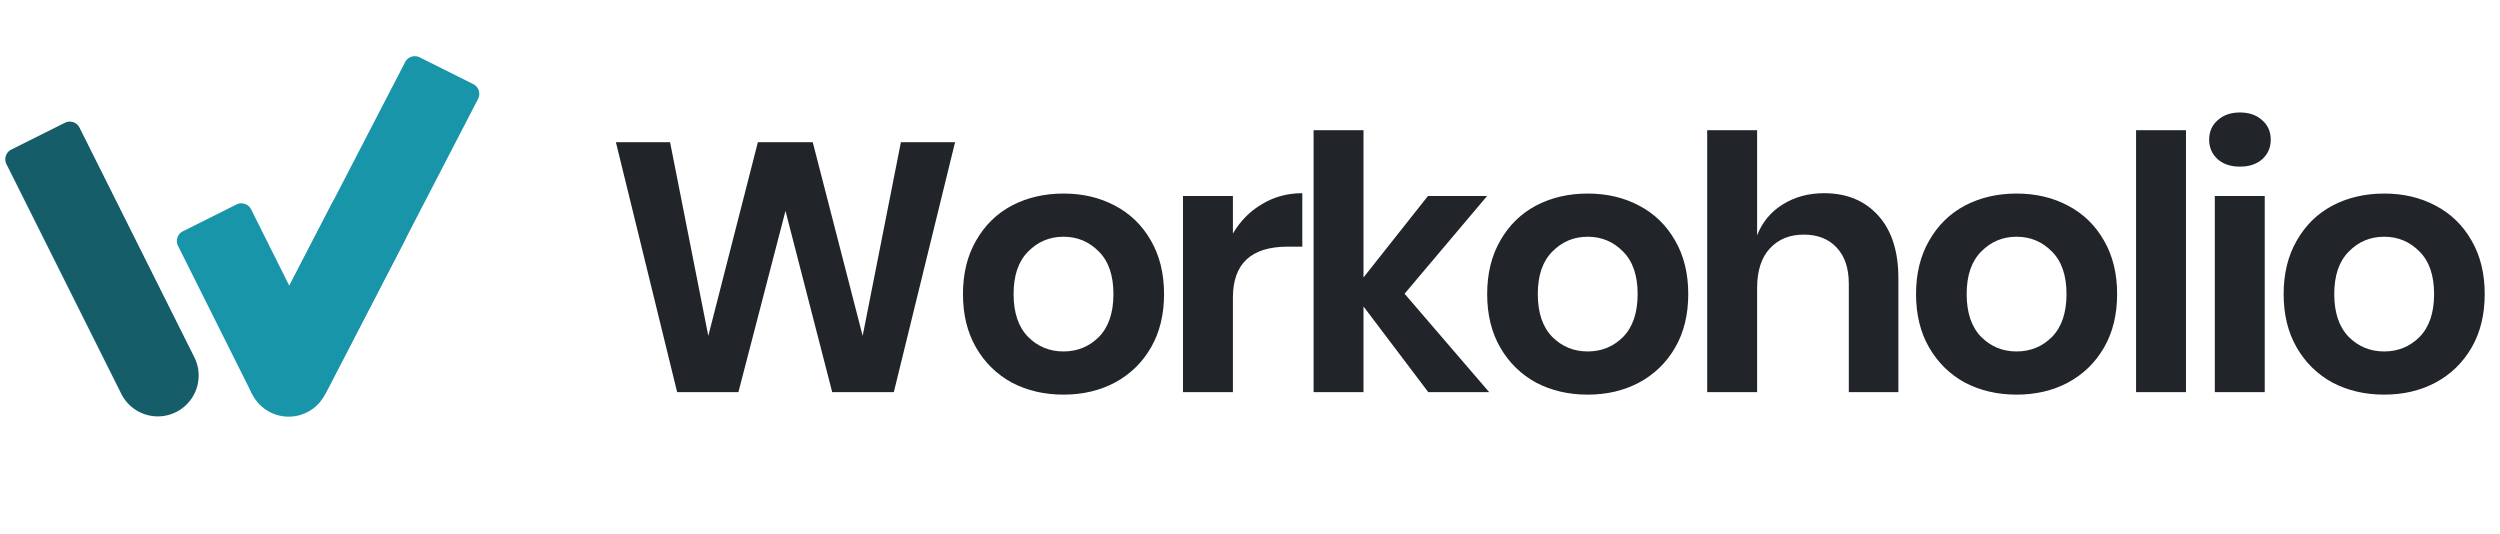 <svg width="459" height="98" fill="none" xmlns="http://www.w3.org/2000/svg"><path d="M175.35 26.11L164.105 72h-11.31l-8.58-33.28L135.57 72h-11.245L113.08 26.11h9.945l7.02 35.555 9.1-35.555h10.075l9.165 35.555 7.02-35.555h9.945zm19.91 9.425c3.51 0 6.652.737 9.425 2.21 2.817 1.473 5.027 3.618 6.63 6.435 1.603 2.773 2.405 6.045 2.405 9.815 0 3.77-.802 7.042-2.405 9.815-1.603 2.773-3.813 4.918-6.63 6.435-2.773 1.473-5.915 2.21-9.425 2.21-3.51 0-6.673-.737-9.49-2.21-2.773-1.517-4.962-3.662-6.565-6.435-1.603-2.773-2.405-6.045-2.405-9.815 0-3.77.802-7.042 2.405-9.815 1.603-2.817 3.792-4.962 6.565-6.435 2.817-1.473 5.98-2.21 9.49-2.21zm0 7.93c-2.557 0-4.723.91-6.5 2.73-1.777 1.777-2.665 4.377-2.665 7.8s.888 6.045 2.665 7.865c1.777 1.777 3.943 2.665 6.5 2.665s4.723-.888 6.5-2.665c1.777-1.82 2.665-4.442 2.665-7.865s-.888-6.023-2.665-7.8c-1.777-1.82-3.943-2.73-6.5-2.73zm31.102-.585c1.343-2.297 3.12-4.095 5.33-5.395 2.21-1.343 4.68-2.015 7.41-2.015v9.815h-2.665c-6.717 0-10.075 3.12-10.075 9.36V72h-9.165V35.99h9.165v6.89zM262.235 72L250.34 56.27V72h-9.165V23.9h9.165v27.04l11.83-14.95h10.855L257.88 53.93 273.415 72h-11.18zm29.269-36.465c3.51 0 6.652.737 9.425 2.21 2.817 1.473 5.027 3.618 6.63 6.435 1.603 2.773 2.405 6.045 2.405 9.815 0 3.77-.802 7.042-2.405 9.815-1.603 2.773-3.813 4.918-6.63 6.435-2.773 1.473-5.915 2.21-9.425 2.21-3.51 0-6.673-.737-9.49-2.21-2.773-1.517-4.962-3.662-6.565-6.435-1.603-2.773-2.405-6.045-2.405-9.815 0-3.77.802-7.042 2.405-9.815 1.603-2.817 3.792-4.962 6.565-6.435 2.817-1.473 5.98-2.21 9.49-2.21zm0 7.93c-2.557 0-4.723.91-6.5 2.73-1.777 1.777-2.665 4.377-2.665 7.8s.888 6.045 2.665 7.865c1.777 1.777 3.943 2.665 6.5 2.665s4.723-.888 6.5-2.665c1.777-1.82 2.665-4.442 2.665-7.865s-.888-6.023-2.665-7.8c-1.777-1.82-3.943-2.73-6.5-2.73zm43.387-7.995c4.16 0 7.475 1.365 9.945 4.095 2.47 2.73 3.705 6.565 3.705 11.505V72h-9.1V52.11c0-2.86-.736-5.07-2.21-6.63-1.473-1.603-3.488-2.405-6.045-2.405-2.6 0-4.68.845-6.24 2.535-1.56 1.69-2.34 4.117-2.34 7.28V72h-9.165V23.9h9.165v19.305c.954-2.427 2.514-4.312 4.68-5.655 2.21-1.387 4.745-2.08 7.605-2.08zm35.354.065c3.51 0 6.652.737 9.425 2.21 2.817 1.473 5.027 3.618 6.63 6.435 1.604 2.773 2.405 6.045 2.405 9.815 0 3.77-.801 7.042-2.405 9.815-1.603 2.773-3.813 4.918-6.63 6.435-2.773 1.473-5.915 2.21-9.425 2.21-3.51 0-6.673-.737-9.49-2.21-2.773-1.517-4.961-3.662-6.565-6.435-1.603-2.773-2.405-6.045-2.405-9.815 0-3.77.802-7.042 2.405-9.815 1.604-2.817 3.792-4.962 6.565-6.435 2.817-1.473 5.98-2.21 9.49-2.21zm0 7.93c-2.556 0-4.723.91-6.5 2.73-1.776 1.777-2.665 4.377-2.665 7.8s.889 6.045 2.665 7.865c1.777 1.777 3.944 2.665 6.5 2.665 2.557 0 4.724-.888 6.5-2.665 1.777-1.82 2.665-4.442 2.665-7.865s-.888-6.023-2.665-7.8c-1.776-1.82-3.943-2.73-6.5-2.73zM401.347 23.9V72h-9.165V23.9h9.165zm4.252 1.755c0-1.473.52-2.665 1.56-3.575 1.04-.953 2.405-1.43 4.095-1.43s3.055.477 4.095 1.43c1.04.91 1.56 2.102 1.56 3.575 0 1.43-.52 2.622-1.56 3.575-1.04.91-2.405 1.365-4.095 1.365s-3.055-.455-4.095-1.365c-1.04-.953-1.56-2.145-1.56-3.575zm10.205 10.335V72h-9.165V35.99h9.165zm21.931-.455c3.51 0 6.651.737 9.425 2.21 2.816 1.473 5.026 3.618 6.63 6.435 1.603 2.773 2.405 6.045 2.405 9.815 0 3.77-.802 7.042-2.405 9.815-1.604 2.773-3.814 4.918-6.63 6.435-2.774 1.473-5.915 2.21-9.425 2.21-3.51 0-6.674-.737-9.49-2.21-2.774-1.517-4.962-3.662-6.565-6.435-1.604-2.773-2.405-6.045-2.405-9.815 0-3.77.801-7.042 2.405-9.815 1.603-2.817 3.791-4.962 6.565-6.435 2.816-1.473 5.98-2.21 9.49-2.21zm0 7.93c-2.557 0-4.724.91-6.5 2.73-1.777 1.777-2.665 4.377-2.665 7.8s.888 6.045 2.665 7.865c1.776 1.777 3.943 2.665 6.5 2.665 2.556 0 4.723-.888 6.5-2.665 1.776-1.82 2.665-4.442 2.665-7.865s-.889-6.023-2.665-7.8c-1.777-1.82-3.944-2.73-6.5-2.73z" fill="#212529"/><path d="M53 69l14.5-28" stroke="#1995A9" stroke-width="15" stroke-linecap="round" stroke-linejoin="round"/><path fill-rule="evenodd" clip-rule="evenodd" d="M86.894 15.447a2 2 0 01.881 2.708l-28.067 54.2-13.416-6.71 28.093-54.248a2 2 0 012.67-.87l9.839 4.92z" fill="#1995A9"/><path fill-rule="evenodd" clip-rule="evenodd" d="M46.292 72.354L32.686 45.143a2 2 0 01.895-2.683l9.838-4.92a2 2 0 012.684.895l13.605 27.21-13.416 6.71z" fill="#1995A9"/><path d="M2.08 27.46a2 2 0 00-.894 2.683l21.106 42.211a7.5 7.5 0 0013.416-6.708L14.603 23.435a2 2 0 00-2.684-.895l-9.838 4.92z" fill="#155D69"/></svg>